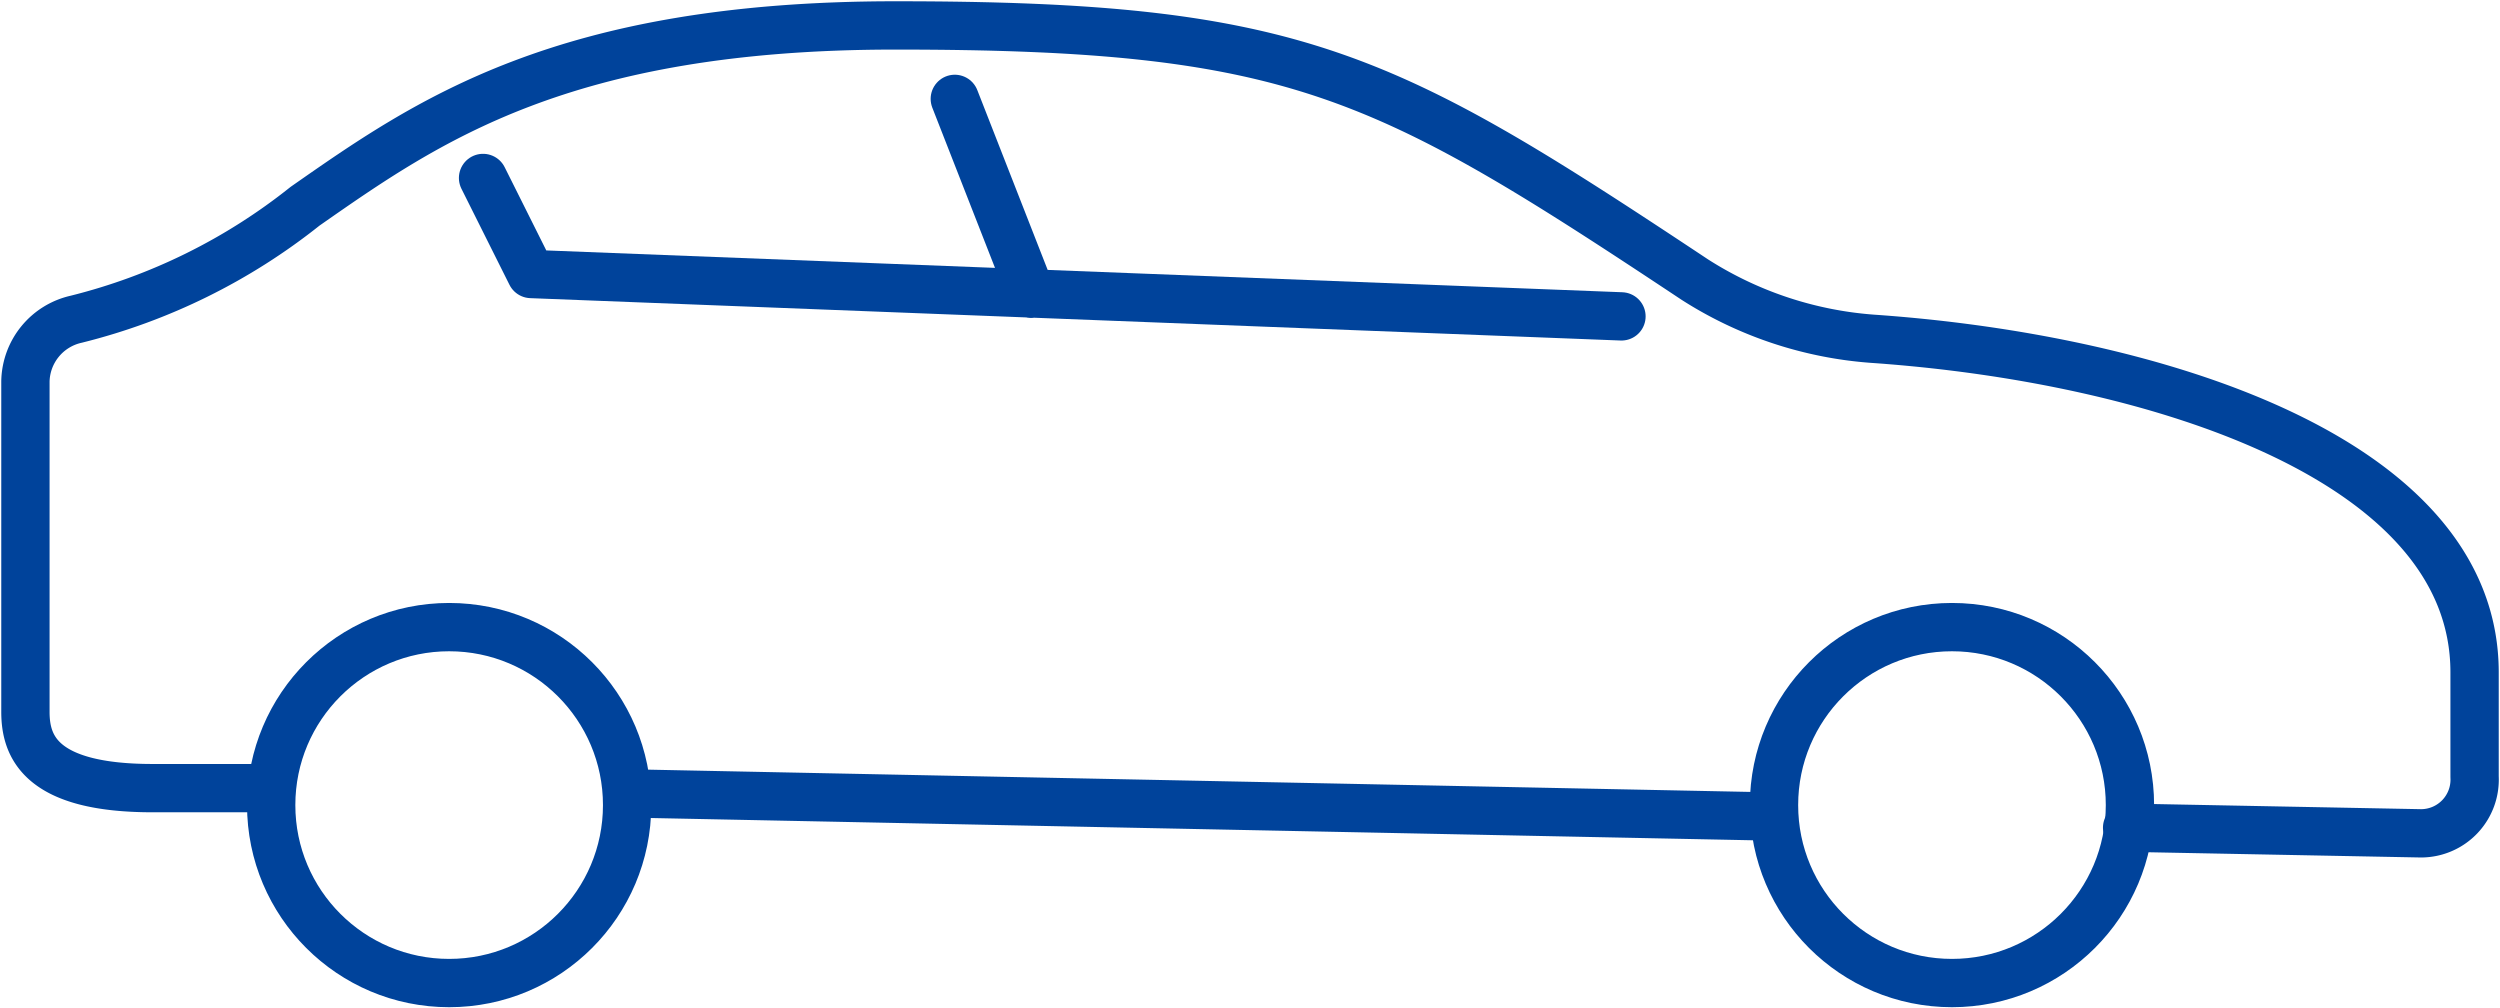 <svg data-name="Layer 1" xmlns="http://www.w3.org/2000/svg" width="88.5" height="35.7"><g fill="none" stroke="#00439b" stroke-linecap="round" stroke-linejoin="round" stroke-width="1.71"><circle cx="15.9" cy="28.5" r="6.3"/><circle cx="69.1" cy="28.5" r="6.3"/><path d="M75.3 29.3l10.4.2a1.9 1.9 0 0 0 1.9-2v-3.7c0-7.6-11.4-11.1-21.2-11.8A13.5 13.5 0 0 1 60 9.9C49 2.6 45.9.9 31.7.9 19.9.9 15.1 4.3 10.8 7.3a21.2 21.2 0 0 1-8.1 4 2.3 2.3 0 0 0-1.8 2.2v11.7c0 1.2.5 2.7 4.5 2.7h3.7m13.8.2l39.6.8"/><path d="M17.1 6.3l1.7 3.4 38.6 1.5M33.8 3.5l2.7 6.9"/></g></svg>
